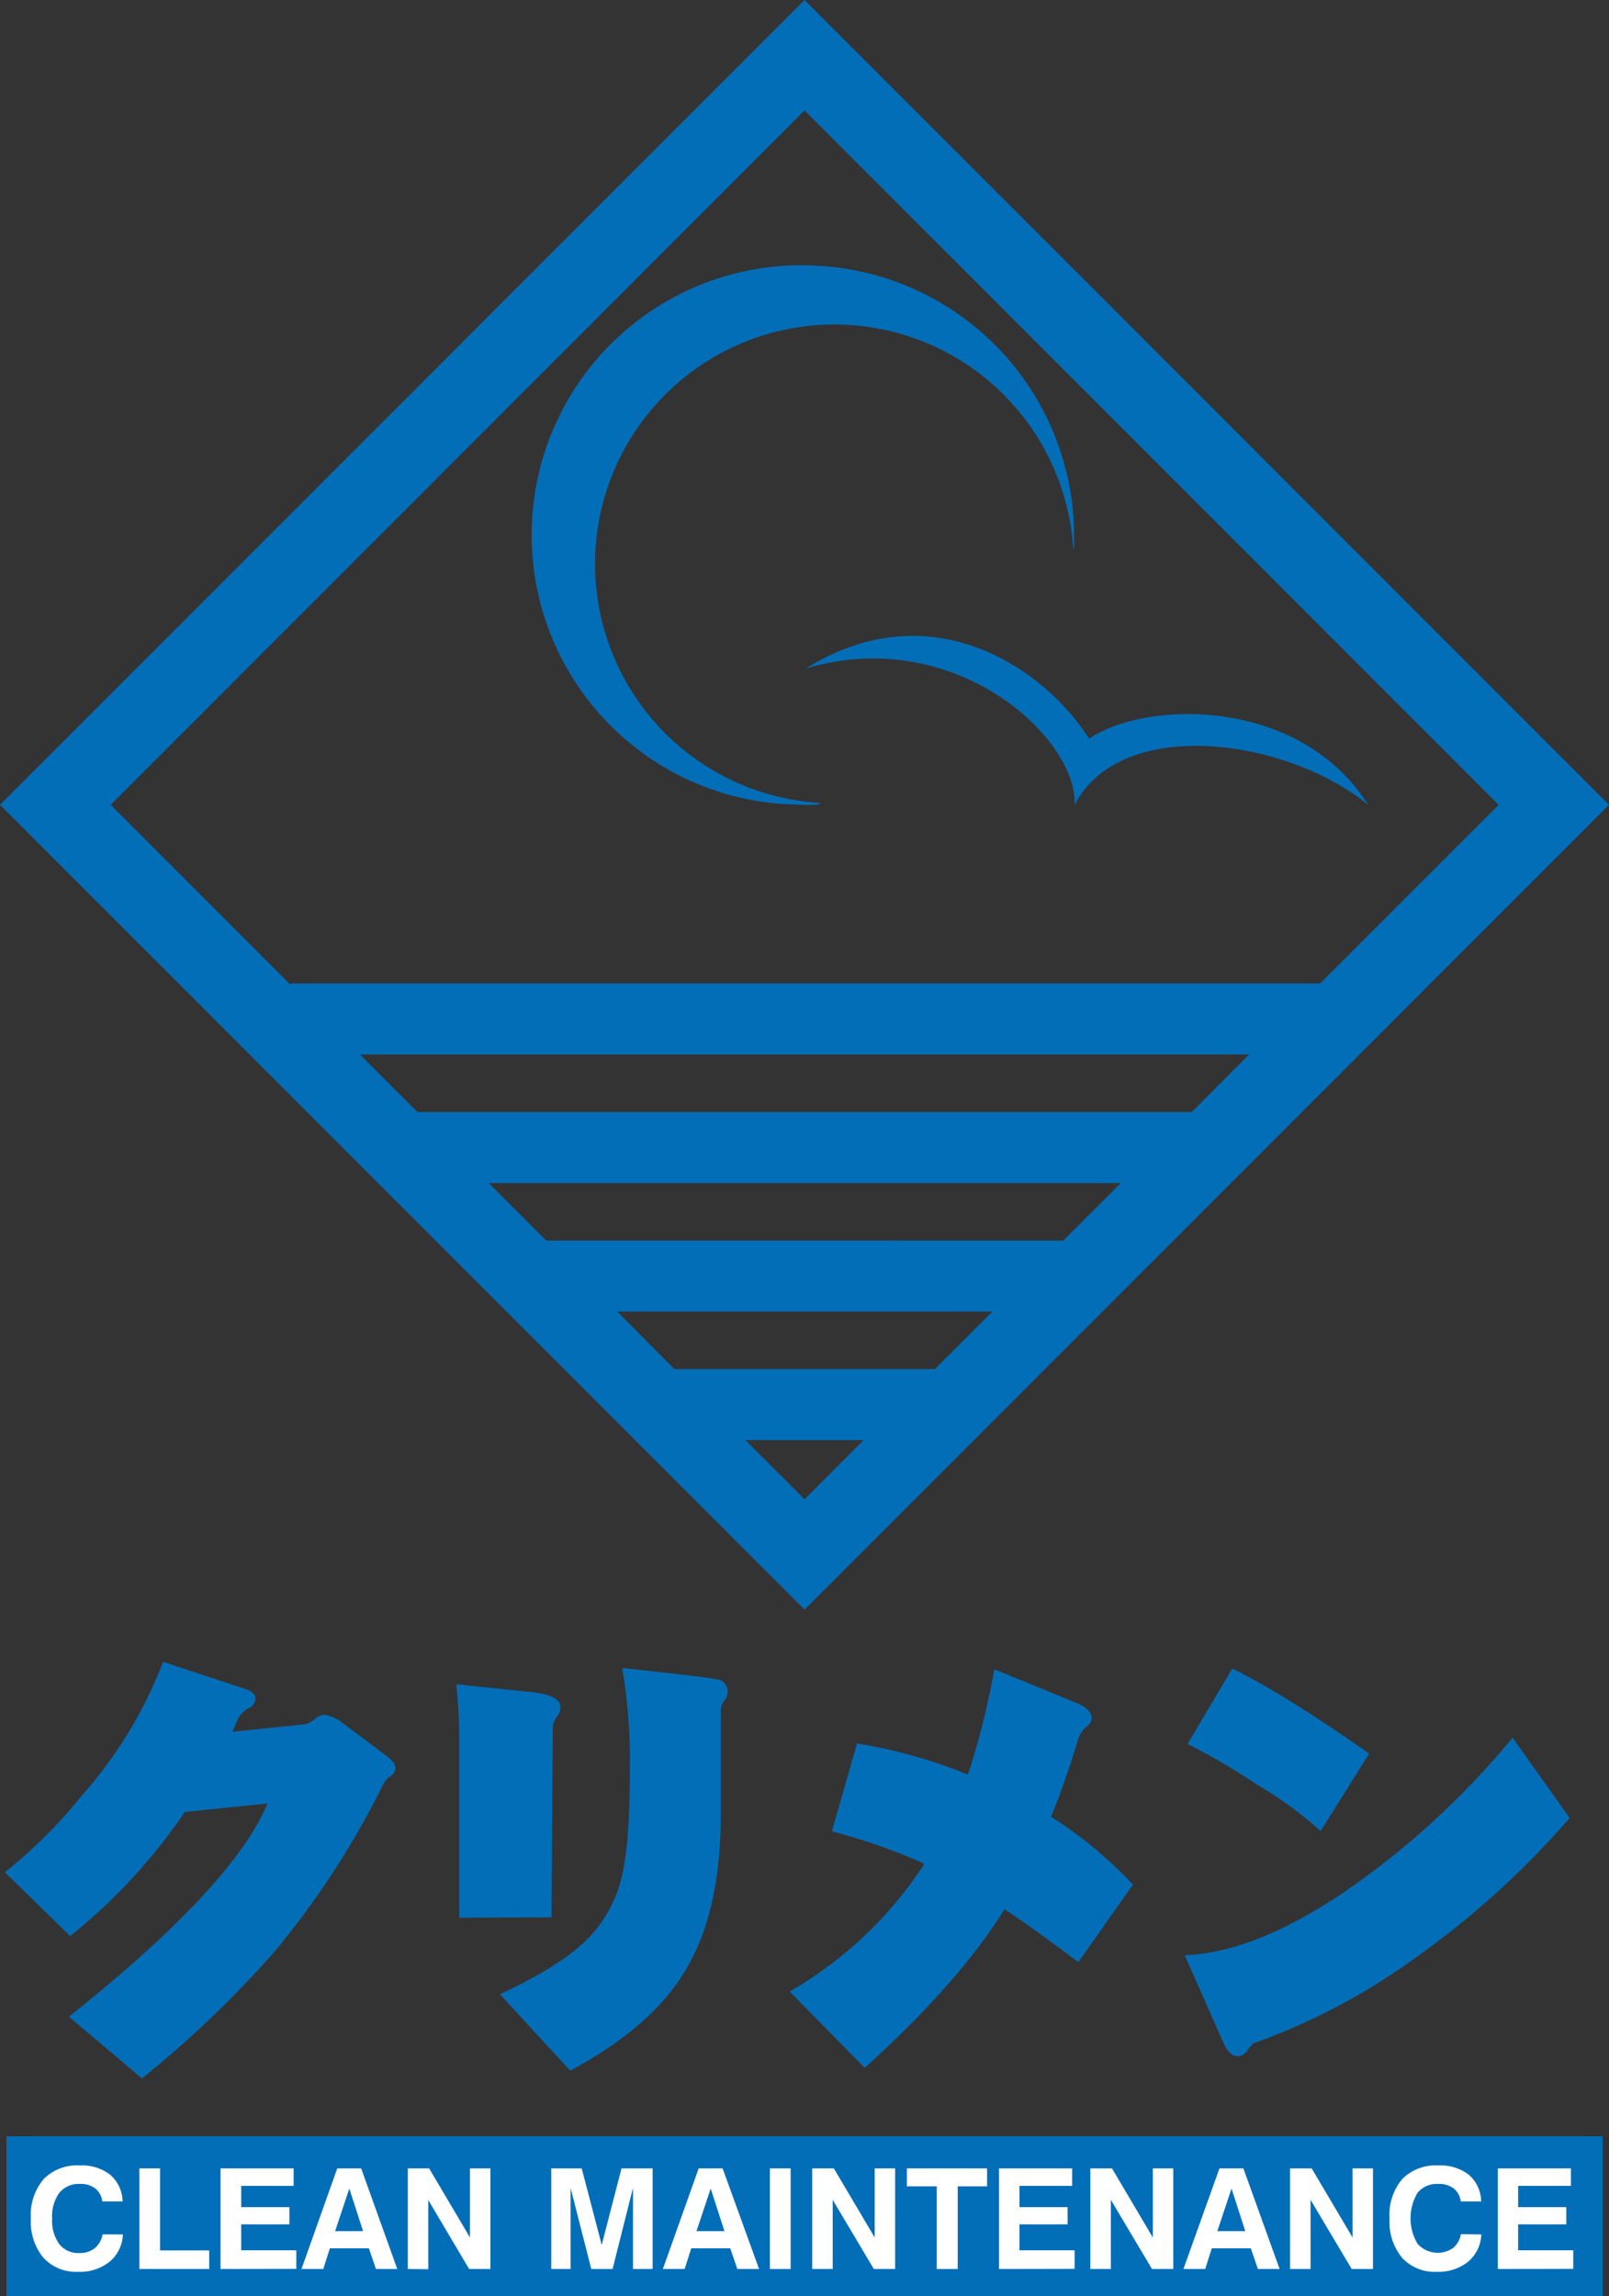 <svg xmlns="http://www.w3.org/2000/svg" viewBox="0 0 226.81 323.52"><rect x="0" y="0" width="226.81" height="323.52" fill="#333333" stroke="none"/><defs><style>.cls-1{fill:#036eb8;}.cls-2{fill:#fff;}</style></defs><title>logo_krimen</title><g id="レイヤー_2" data-name="レイヤー 2"><g id="レイヤー_1-2" data-name="レイヤー 1"><rect class="cls-1" x="0.91" y="301.02" width="225" height="22.5"/><path class="cls-1" d="M36,239.39a1.55,1.55,0,0,1-1,1.32,3.49,3.49,0,0,0-.78.6,2.6,2.6,0,0,0-.78,1.15q-.36.78-.66,1.56l10.4-1.08a4.09,4.09,0,0,0,1.14-.66,2.78,2.78,0,0,1,1.32-.66,5.47,5.47,0,0,1,2.7,1.2l5.77,4.32c1.09.77,1.63,1.43,1.63,2a1.37,1.37,0,0,1-.72,1.14,3,3,0,0,0-1,1.14,120.6,120.6,0,0,1-15.2,23.44,150.39,150.39,0,0,1-18.81,18L9.71,284.17q23.13-18.39,28-30.05l-11.66,1.2A80.19,80.19,0,0,1,9.89,272.81l-9.2-9a68.46,68.46,0,0,0,10.76-10.7A61.79,61.79,0,0,0,23,234.16L34.59,238Q36,238.43,36,239.39Z"/><path class="cls-1" d="M79,240.59a2.09,2.09,0,0,1-.42,1.21,2.85,2.85,0,0,0-.66,1.62q0,1.68-.18,26.74l-13,.06v-25.9c0-1.76-.14-4.11-.42-7l10.88,1.14Q79,238.91,79,240.59Zm23.56-2.16a1.71,1.71,0,0,1-.3,1,2.37,2.37,0,0,0-.66,1.5v14.91q0,14.25-5.53,22.66-4.62,7.28-15.69,13.28L70.47,281q8.59-4,12.32-7.75a18.43,18.43,0,0,0,5-9.5q1-4.44,1-14.72a77.59,77.59,0,0,0-1.08-14q4.56.49,11.24,1.27l2.34.36A1.69,1.69,0,0,1,102.56,238.43Z"/><path class="cls-1" d="M153.88,242.1a1.39,1.39,0,0,1-.66,1.14A3.8,3.8,0,0,0,152,245q-1.8,6-3.84,11a58.67,58.67,0,0,1,11.54,9.56L152,276.48q-6.74-5.06-10.4-7.46-6.42,10.34-19.71,22.36l-10.58-10.76a55.8,55.8,0,0,0,19-18,82.81,82.81,0,0,0-13.05-4.57l3.55-12.38a71.38,71.38,0,0,1,15.63,4.39,107.21,107.21,0,0,0,3.72-14.85l11.3,4.63C153.06,240.47,153.88,241.21,153.88,242.1Z"/><path class="cls-1" d="M221.26,256.16a122.65,122.65,0,0,1-22.42,20.19,90.06,90.06,0,0,1-21.94,11.49q-.3,0-1,1a1.8,1.8,0,0,1-1.38.9c-.77,0-1.41-.54-1.93-1.62L167,275.51q10.16-.42,23.08-9.31a116,116,0,0,0,23.14-21.34ZM193,247.09,186.16,258a55.45,55.45,0,0,0-8.9-6.49,89.63,89.63,0,0,0-9.86-5.77l6.31-10.64Q180.86,238.61,193,247.09Z"/><path class="cls-1" d="M151.48,113.41c.44-9.48-17-25.47-37.88-19.22,17.87-11.13,33.88.29,39.92,9.89,8.17-5.5,29.77-5.82,39.34,9.33C181.26,103.94,158,100.81,151.48,113.41Z"/><path class="cls-1" d="M113.41,0,0,113.41l113.41,113.4,113.4-113.4Zm0,15.56,97.84,97.85-25.17,25.17H41v.23l-25.4-25.4ZM87,184.81h52.89l-8.11,8.11H95.07Zm-10-10-8.11-8.11H158l-8.12,8.11ZM58.85,156.7l-8.12-8.12H176.08L168,156.7Zm46.22,46.22h16.67l-8.33,8.34Z"/><path class="cls-2" d="M17.32,314.85a5.23,5.23,0,0,1-1.87,3.84A6.66,6.66,0,0,1,11,320.11a6.22,6.22,0,0,1-4.9-2,8,8,0,0,1-1.75-5.51,7.85,7.85,0,0,1,1.79-5.54,6.59,6.59,0,0,1,5.12-1.93,6.47,6.47,0,0,1,4.29,1.32,5.11,5.11,0,0,1,1.73,3.75H14.42a2.76,2.76,0,0,0-1-1.84,3.37,3.37,0,0,0-2.15-.63A3.53,3.53,0,0,0,8.35,309a5.67,5.67,0,0,0-1,3.63,5.6,5.6,0,0,0,1,3.57,3.38,3.38,0,0,0,2.83,1.27,3.4,3.4,0,0,0,2.18-.68,3.27,3.27,0,0,0,1.1-1.95Z"/><path class="cls-2" d="M19.65,319.72V305.54h2.91V317.1h6.93v2.62Z"/><path class="cls-2" d="M31.09,319.72V305.54h10.3V308H34v3h6.79v2.43H34v3.65h7.77v2.62Z"/><path class="cls-2" d="M47.54,305.54h3.37L56,319.72H53l-1-2.92H46.5l-.93,2.92H42.5Zm1.7,2.84-2,6h3.94Z"/><path class="cls-2" d="M57.49,319.72V305.54h3l5.76,9.74v-9.74h2.88v14.18h-3L60.37,310v9.75Z"/><path class="cls-2" d="M77.71,319.72V305.54H82l2.82,10.79,2.79-10.79H92v14.18H89.23V308.28l-2.88,11.44h-3l-2.92-11.44v11.44Z"/><path class="cls-2" d="M98.49,305.54h3.37L107,319.72h-3.06l-1-2.92h-5.5l-.93,2.92H93.44Zm1.69,2.84-2,6h3.94Z"/><path class="cls-2" d="M108.53,319.72V305.54h2.92v14.18Z"/><path class="cls-2" d="M114.49,319.72V305.54h3.05l5.76,9.74v-9.74h2.88v14.18h-3l-5.8-9.75v9.75Z"/><path class="cls-2" d="M132.05,319.72V308.07h-4.21v-2.53h11.3v2.53H135v11.65Z"/><path class="cls-2" d="M140.83,319.72V305.54h10.3V308h-7.42v3h6.78v2.43h-6.78v3.65h7.77v2.62Z"/><path class="cls-2" d="M153.7,319.72V305.54h3.05l5.76,9.74v-9.74h2.88v14.18h-3l-5.8-9.75v9.75Z"/><path class="cls-2" d="M171.9,305.54h3.37l5.11,14.18h-3.06l-1-2.92h-5.5l-.93,2.92h-3.07Zm1.7,2.84-2,6h3.94Z"/><path class="cls-2" d="M181.85,319.72V305.54h3.05l5.76,9.74v-9.74h2.88v14.18h-3l-5.8-9.75v9.75Z"/><path class="cls-2" d="M208.81,314.85a5.26,5.26,0,0,1-1.86,3.84,6.68,6.68,0,0,1-4.44,1.42,6.19,6.19,0,0,1-4.89-2,8,8,0,0,1-1.75-5.51,7.85,7.85,0,0,1,1.78-5.54,6.61,6.61,0,0,1,5.12-1.93,6.47,6.47,0,0,1,4.29,1.32,5.07,5.07,0,0,1,1.73,3.75h-2.88a2.75,2.75,0,0,0-1-1.84,3.39,3.39,0,0,0-2.16-.63,3.51,3.51,0,0,0-2.92,1.24,7,7,0,0,0,0,7.2,3.81,3.81,0,0,0,5,.59,3.22,3.22,0,0,0,1.1-1.95Z"/><path class="cls-2" d="M211.14,319.72V305.54h10.3V308H214v3h6.79v2.43H214v3.65h7.77v2.62Z"/><path class="cls-1" d="M115.59,37.47a38,38,0,1,0-4.34,75.87c.73,0,1.47.07,2.2.07.37,0,.74,0,1.11,0h.36a1.48,1.48,0,0,0,.78-.26,33.74,33.74,0,1,1,35.6-35.71,1.75,1.75,0,0,0,.08-.41A38.16,38.16,0,0,0,115.59,37.47Z"/></g></g></svg>